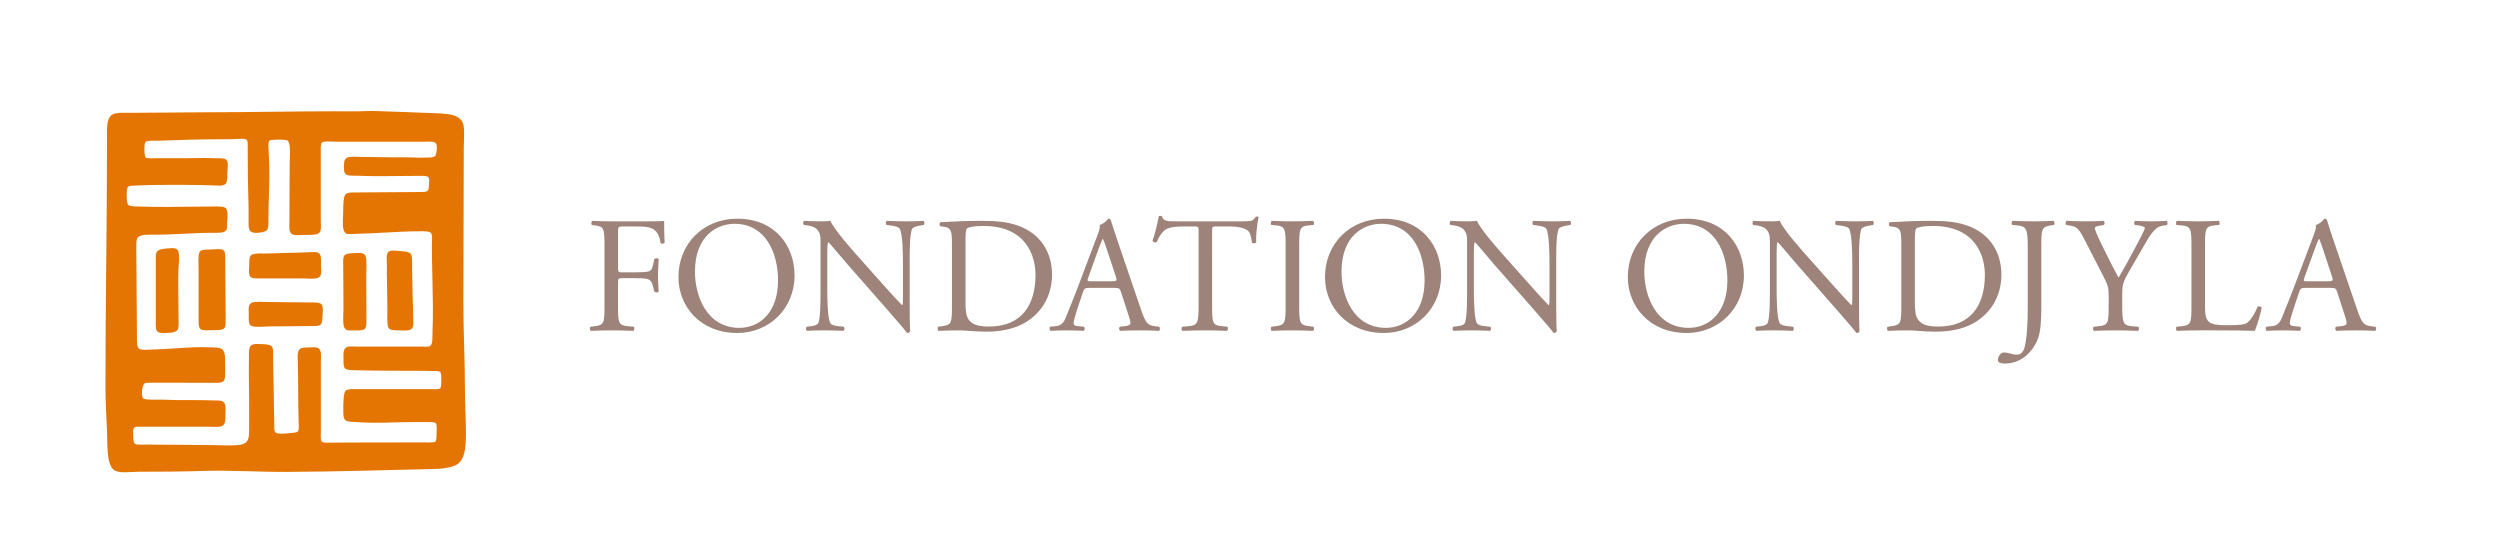 <?xml version="1.0" encoding="utf-8"?>
<!-- Generator: Adobe Illustrator 16.0.0, SVG Export Plug-In . SVG Version: 6.00 Build 0)  -->
<!DOCTYPE svg PUBLIC "-//W3C//DTD SVG 1.1//EN" "http://www.w3.org/Graphics/SVG/1.1/DTD/svg11.dtd">
<svg version="1.1" id="Layer_1" xmlns:x="http://ns.adobe.com/Extensibility/1.0/" xmlns:i="http://ns.adobe.com/AdobeIllustrator/10.0/" xmlns:graph="http://ns.adobe.com/Graphs/1.0/"
	 xmlns="http://www.w3.org/2000/svg" xmlns:xlink="http://www.w3.org/1999/xlink" x="0px" y="0px" width="224.832px"
	 height="50.335px" viewBox="0 0 224.832 50.335" enable-background="new 0 0 224.832 50.335" xml:space="preserve">
<path fill-rule="evenodd" clip-rule="evenodd" fill="#E47502" d="M23.191,25.037h3.983c0.097,0,0.213,0.005,0.34,0.011
	c0.152,0.006,0.32,0.014,0.477,0.014c0.387,0,0.607-0.045,0.722-0.138c0.197-0.167,0.182-0.475,0.164-0.801
	c-0.002-0.082-0.011-0.169-0.011-0.254c0-0.055,0-0.12,0.001-0.189c0.008-0.337,0.016-0.716-0.147-0.876
	c-0.093-0.093-0.267-0.137-0.549-0.137c-0.107,0-0.206,0.007-0.28,0.013l-0.061,0.003c-0.568,0.028-1.104,0.039-1.673,0.054
	c-0.324,0.007-0.65,0.017-0.99,0.024c-0.153,0.006-0.302,0.013-0.443,0.017c-0.289,0.014-0.562,0.024-0.871,0.024
	c-0.055,0-0.122-0.001-0.193-0.004c-0.084-0.001-0.176-0.003-0.269-0.003c-0.474,0-0.724,0.055-0.839,0.184
	c-0.135,0.157-0.135,0.478-0.137,0.791c0,0.056,0,0.114-0.005,0.167c-0.002,0.053-0.005,0.109-0.009,0.171
	c-0.017,0.296-0.036,0.635,0.132,0.797C22.658,25.027,22.894,25.037,23.191,25.037"/>
<path fill-rule="evenodd" clip-rule="evenodd" fill="#E47502" d="M20.257,23.412v-0.097c0.001-0.354,0.001-0.636-0.115-0.771
	c-0.084-0.097-0.225-0.141-0.438-0.141c-0.024,0-0.048,0-0.075,0.002c-0.141,0.003-0.284,0.012-0.436,0.019
	c-0.127,0.008-0.261,0.016-0.407,0.02l-0.111,0.004c-0.267,0.006-0.542,0.014-0.68,0.158c-0.163,0.167-0.16,0.689-0.14,1.354
	c0.002,0.131,0.006,0.25,0.006,0.348v4.468c-0.001,0.3-0.004,0.607,0.113,0.757c0.117,0.155,0.392,0.174,0.612,0.174
	c0.101,0,0.207-0.005,0.306-0.01c0.073-0.002,0.142-0.006,0.221-0.006l0.121,0.001h0.163c0.314,0,0.625-0.02,0.766-0.164
	c0.135-0.137,0.135-0.424,0.133-0.758v-0.085c0-0.944-0.009-1.823-0.021-2.674C20.266,25.181,20.257,24.318,20.257,23.412"/>
<path fill-rule="evenodd" clip-rule="evenodd" fill="#E47502" d="M15.492,22.317c-0.076,0-0.148,0.007-0.217,0.008l-0.096,0.008
	c-0.381,0.025-0.902,0.057-1.072,0.313c-0.104,0.155-0.101,0.38-0.098,0.688c0.002,0.059,0.002,0.118,0.002,0.182v5.509
	c-0.004,0.287-0.008,0.584,0.108,0.744c0.124,0.165,0.383,0.188,0.596,0.188c0.097,0,0.194-0.004,0.282-0.01l0.105-0.005
	c0.456-0.02,0.726-0.104,0.847-0.262c0.126-0.161,0.121-0.452,0.117-0.759c0-0.057-0.003-0.115-0.003-0.169
	c0-0.481-0.008-0.944-0.015-1.4c-0.007-0.45-0.013-0.896-0.013-1.355c0-0.133-0.002-0.271-0.002-0.414
	c-0.002-0.427-0.005-0.909,0.015-1.389c0.004-0.085,0.013-0.187,0.022-0.303c0.052-0.688,0.078-1.269-0.148-1.464
	C15.836,22.354,15.694,22.317,15.492,22.317"/>
<path fill-rule="evenodd" clip-rule="evenodd" fill="#E47502" d="M41.814,35.063c0-2.531-0.141-5.2-0.141-7.851
	c0-4.501,0.035-9.356,0.035-13.935c0-0.671,0.079-1.404-0.019-1.992c-0.11-0.66-0.729-0.945-1.483-1.032
	c-0.755-0.086-1.663-0.087-2.398-0.121c-0.79-0.039-1.616-0.062-2.429-0.089c-0.837-0.026-1.802-0.084-2.465-0.054
	c-0.93,0.046-1.899,0.019-2.85,0.019c-3.785,0-7.532,0.088-11.278,0.088c-2.366,0-4.68,0.051-7.049,0.051
	c-0.484,0-0.998-0.034-1.38,0.055c-0.869,0.2-0.734,1.395-0.734,2.481c0,7.461-0.14,14.785-0.14,22.154
	c0,1.328,0.085,2.606,0.14,3.917c0.049,1.139-0.059,2.902,0.578,3.477c0.426,0.387,1.543,0.194,2.306,0.194
	c1.926,0,3.839-0.012,5.699-0.07c2.548-0.083,5.097,0.097,7.589,0.085c4.343-0.024,8.863-0.158,13.204-0.261
	c0.63-0.017,1.163-0.042,1.834-0.279c0.997-0.352,1.068-1.644,1.068-2.92C41.902,37.653,41.814,36.327,41.814,35.063 M39.606,34.905
	c-0.078,0.1-0.421,0.1-0.535,0.1C39,35.004,38.924,35,38.853,35c-0.071-0.001-0.146-0.002-0.214-0.002h-6.571l-0.3-0.003
	c-0.264,0-0.537,0.012-0.688,0.146c-0.207,0.18-0.205,1.296-0.205,1.571l0.003,0.054l-0.003,0.139
	c-0.005,0.364-0.009,0.744,0.213,0.902c0.161,0.115,0.418,0.125,0.716,0.136c0.081,0.004,0.162,0.009,0.243,0.015
	c1.021,0.069,2.068,0.083,3.032,0.04c0.805-0.036,1.808-0.04,2.561-0.04h0.681l0.269-0.001c0.153,0,0.52,0,0.606,0.101
	c0.103,0.117,0.085,0.505,0.071,0.765l-0.004,0.049c-0.001,0.076-0.003,0.153-0.005,0.227c-0.004,0.259-0.006,0.527-0.116,0.614
	c-0.066,0.055-0.25,0.081-0.544,0.081c-0.107,0-0.216-0.003-0.318-0.006c-0.095-0.002-0.185-0.004-0.263-0.004
	c-1.056,0-2.316,0.002-3.38,0.007c-1.058,0.003-2.115,0.005-3.164,0.005c-0.286,0-0.598,0.004-0.913,0.008
	c-0.329,0.003-0.665,0.005-0.983,0.005h-0.134c-0.307,0-0.484-0.022-0.545-0.155c-0.065-0.146-0.058-0.438-0.049-0.697
	c0.002-0.089,0.005-0.18,0.005-0.263v-6.129c0-0.084,0.005-0.175,0.007-0.265c0.016-0.427,0.028-0.866-0.26-1.008
	c-0.091-0.044-0.205-0.064-0.377-0.064c-0.085,0-0.174,0.003-0.264,0.01l-0.115,0.005c-0.066,0.005-0.132,0.006-0.193,0.006
	c-0.338,0.007-0.633,0.013-0.77,0.237c-0.102,0.169-0.13,0.461-0.112,0.755c0.003,0.074,0.009,0.149,0.009,0.217
	c0.029,1.006,0.034,1.777,0.037,2.716c0.006,0.948,0.008,1.727,0.038,2.751c0.002,0.065,0.003,0.135,0.009,0.199
	c0.016,0.275,0.031,0.587-0.091,0.689c-0.102,0.083-0.38,0.11-0.647,0.133c-0.061,0.004-0.121,0.011-0.18,0.016
	c-0.178,0.019-0.363,0.035-0.534,0.041c-0.388,0.011-0.617-0.046-0.685-0.165c-0.07-0.127-0.066-0.397-0.066-0.641v-0.252
	c-0.015-0.479-0.02-0.793-0.023-1.289c-0.004-0.479-0.01-0.972-0.021-1.421c-0.015-0.493-0.022-0.964-0.028-1.435
	c-0.007-0.485-0.013-0.974-0.027-1.493c-0.003-0.078-0.003-0.158-0.003-0.238c0.003-0.376,0.054-0.811-0.19-0.973
	c-0.18-0.116-0.457-0.13-0.751-0.145l-0.181-0.005c-0.107-0.008-0.216-0.013-0.314-0.013c-0.227,0-0.477,0.024-0.613,0.215
	c-0.128,0.185-0.125,0.545-0.122,0.896c0,0.09,0,0.174,0,0.25c-0.018,0.765-0.008,1.528,0,2.268
	c0.009,0.439,0.015,0.877,0.015,1.312l0.001,2.566c0.002,0.801,0.006,1.282-0.532,1.494c-0.28,0.111-0.952,0.123-1.281,0.123
	c-0.216,0-0.44-0.008-0.654-0.012c-0.18-0.006-0.353-0.01-0.513-0.014c-0.71-0.004-1.177-0.01-1.839-0.018
	c-0.901-0.011-1.76-0.021-2.693-0.021h-0.258c-0.322,0-0.836,0-1.124-0.016c-0.18-0.006-0.355,0-0.533,0.008
	c-0.225,0.008-0.462,0.012-0.65-0.008c-0.309-0.025-0.328-0.24-0.344-0.729l-0.005-0.225c-0.013-0.232-0.023-0.494,0.106-0.583
	c0.086-0.059,0.282-0.066,0.451-0.066c0.064,0,0.134,0,0.205,0.002c0.07,0.002,0.142,0.002,0.209,0.002h5.974
	c0.087,0,0.175,0.004,0.263,0.008c0.094,0.002,0.184,0.003,0.27,0.003c0.225,0,0.471-0.015,0.613-0.138
	c0.2-0.178,0.2-0.525,0.2-0.826c0-0.052,0-0.096,0.002-0.144c0.004-0.061,0.005-0.127,0.009-0.19
	c0.013-0.393,0.036-0.837-0.257-0.99c-0.152-0.08-0.358-0.088-0.59-0.088h-0.112c-0.065,0-0.132,0-0.195-0.003
	c-0.636-0.024-1.09-0.029-1.758-0.029h-0.414c-0.744,0-1.471,0-2.189-0.035c-0.138-0.007-0.287-0.004-0.44,0
	c-0.158,0-0.321,0.008-0.482,0c-0.084-0.006-0.17-0.006-0.262-0.007c-0.316-0.003-0.646-0.008-0.74-0.161
	c-0.094-0.146-0.105-0.553-0.025-0.905c0.056-0.238,0.128-0.354,0.18-0.388c0.093-0.056,0.292-0.064,0.475-0.064l5.56,0.003
	c0.063,0,0.13,0.002,0.194,0.003c0.073,0.002,0.149,0.005,0.227,0.005c0.283,0,0.589-0.028,0.704-0.228
	c0.074-0.126,0.083-0.336,0.089-0.542l0.004-0.107c0.009-0.153,0.005-0.305,0.005-0.454c-0.002-0.076-0.005-0.151-0.005-0.223V32.73
	c0.005-0.545,0.009-1.165-0.324-1.358c-0.177-0.105-0.492-0.116-0.797-0.131l-0.104-0.003c-0.269-0.012-0.549-0.019-0.836-0.019
	c-0.911,0-1.608,0.059-2.477,0.115c-0.677,0.039-1.374,0.086-2.071,0.102c-0.073,0-0.152,0.005-0.233,0.011
	c-0.122,0.008-0.249,0.012-0.373,0.012c-0.113,0-0.444,0-0.561-0.124c-0.16-0.167-0.16-0.624-0.158-0.99v-0.051
	c0-1.317-0.014-2.597-0.027-3.833c-0.012-1.227-0.026-2.495-0.026-3.787c0-0.097-0.001-0.192-0.003-0.289
	c-0.007-0.342-0.012-0.667,0.064-0.895c0.107-0.318,0.531-0.385,1.181-0.385l0.43,0.003c0.911,0,1.778-0.045,2.62-0.086
	c0.832-0.041,1.692-0.086,2.587-0.086l0.279,0.002c0.429,0,0.719-0.028,0.846-0.164c0.167-0.179,0.162-0.169,0.157-0.512
	c0-0.084-0.001-0.165,0-0.233c0.003-0.077,0.01-0.171,0.02-0.268c0.033-0.442,0.076-0.946-0.215-1.098
	c-0.155-0.08-0.421-0.092-0.682-0.092l-0.338,0.001c-0.704,0-1.417,0.011-2.105,0.019c-0.684,0.011-1.391,0.02-2.083,0.02
	c-0.779,0-1.861-0.011-2.485-0.038c-0.065-0.001-0.135-0.004-0.204-0.004c-0.337-0.006-0.718-0.014-0.826-0.186
	c-0.149-0.238-0.16-1.483,0.024-1.602c0.124-0.084,0.453-0.091,0.716-0.098c0.066-0.003,0.134-0.006,0.196-0.007
	c1.105-0.049,2.57-0.052,3.561-0.052c0.531,0,1.904,0.004,3.175,0.052c0.049,0.001,0.101,0.004,0.152,0.007
	c0.112,0.007,0.231,0.012,0.351,0.012c0.226,0,0.501-0.019,0.617-0.172c0.142-0.183,0.146-0.475,0.149-0.784
	c0-0.082,0.002-0.167,0.006-0.246c0.001-0.079,0.01-0.163,0.016-0.249c0.032-0.361,0.063-0.737-0.146-0.898
	c-0.128-0.105-0.391-0.112-0.722-0.112c-0.071,0-0.138,0-0.188-0.003c-0.299-0.015-0.602-0.021-0.956-0.021
	c-0.3,0-0.603,0.005-0.907,0.01c-0.318,0.005-0.639,0.011-0.979,0.011h-2.646H13.75c-0.059,0.003-0.118,0.003-0.177,0.003
	c-0.101,0-0.367,0-0.463-0.065c-0.136-0.094-0.174-1.146-0.048-1.366c0.072-0.129,0.361-0.147,0.669-0.147l0.284,0.001
	c0.055,0,0.111-0.001,0.165-0.001c1.875-0.065,3.613-0.132,5.688-0.132h0.485c0.19,0,0.445,0,0.72-0.014l0.162-0.01
	c0.138-0.009,0.295-0.019,0.44-0.019c0.379,0,0.505,0.064,0.542,0.117c0.069,0.108,0.065,0.432,0.063,0.693
	c-0.002,0.064-0.002,0.128-0.002,0.188c0,1.799,0.025,3.684,0.078,5.201c0.006,0.163,0.004,0.329,0,0.497
	c-0.001,0.168-0.003,0.34,0,0.518c0.004,0.084,0.001,0.17,0,0.257c-0.006,0.399-0.011,0.813,0.326,0.938
	c0.095,0.035,0.229,0.052,0.414,0.052c0.132,0,0.764-0.061,0.916-0.254c0.14-0.175,0.133-0.508,0.129-0.828
	c-0.002-0.059-0.002-0.112-0.002-0.167c0-0.663,0.022-1.334,0.045-1.982c0.033-1.006,0.067-2.047,0.021-3.084
	c-0.005-0.143-0.012-0.281-0.017-0.433c-0.004-0.179-0.013-0.364-0.021-0.57c-0.006-0.054-0.009-0.113-0.014-0.172
	c-0.019-0.289-0.043-0.653,0.081-0.798c0.036-0.04,0.081-0.06,0.157-0.063l0.02-0.001c0.128-0.017,0.434-0.036,0.724-0.036
	c0.344,0,0.594,0.025,0.687,0.067c0.302,0.137,0.267,1.015,0.248,1.595c-0.008,0.161-0.016,0.312-0.016,0.438
	c0,0.448-0.002,0.813-0.005,1.154c-0.002,0.307-0.008,0.596-0.008,0.916c0,0.534-0.002,1.043-0.005,1.55
	c-0.005,0.511-0.007,1.021-0.007,1.565c0,0.077-0.003,0.158-0.005,0.242c-0.011,0.384-0.021,0.779,0.188,0.939
	c0.115,0.088,0.296,0.128,0.584,0.128c0.136,0,0.281-0.009,0.422-0.018c0.072-0.004,0.548-0.009,0.619-0.011l0.123-0.004
	c0.33-0.011,0.669-0.021,0.812-0.254c0.104-0.171,0.095-0.485,0.084-0.789c0-0.076-0.005-0.153-0.005-0.223v-6.116
	c0-0.074,0-0.149-0.003-0.225c-0.011-0.444-0.004-0.701,0.242-0.751c0.121-0.026,0.26-0.036,0.438-0.036
	c0.13,0,0.267,0.005,0.401,0.012c0.138,0.007,0.274,0.014,0.406,0.014h7.596c0.111,0,0.224-0.005,0.335-0.007
	c0.104-0.004,0.206-0.009,0.304-0.009c0.472,0,0.664,0.088,0.703,0.331c0.049,0.293-0.022,0.81-0.127,0.953
	c-0.108,0.146-0.421,0.15-0.75,0.154c-0.097,0-0.191,0.003-0.284,0.006c-0.314,0.014-0.669,0-0.954-0.014
	c-0.281-0.013-0.561-0.02-0.904-0.02c-0.17,0-0.34,0.003-0.512,0.005c-0.173,0.002-0.346,0.002-0.528,0.002
	c-0.45,0-0.943-0.012-1.417-0.021c-0.488-0.008-0.993-0.017-1.471-0.017c-0.079,0-0.165-0.007-0.255-0.011
	c-0.101-0.001-0.203-0.003-0.301-0.003c-0.279,0-0.582,0.024-0.708,0.213c-0.093,0.134-0.104,0.178-0.118,0.463l-0.005,0.104
	c-0.02,0.334-0.04,0.709,0.254,0.849c0.126,0.063,0.293,0.073,0.529,0.073h0.212c0.059,0,0.12,0,0.178,0.004
	c0.624,0.028,1.284,0.041,2.08,0.041c0.581,0,1.162-0.008,1.744-0.015c0.587-0.007,1.177-0.014,1.771-0.014h0.209
	c0.276,0,0.552,0.013,0.629,0.149c0.074,0.131,0.063,0.276,0.049,0.462c-0.004,0.039-0.007,0.078-0.009,0.117l-0.005,0.094
	c-0.017,0.317-0.03,0.485-0.183,0.565c-0.114,0.059-0.337,0.068-0.566,0.068h-0.245c-0.922,0-1.867,0.009-2.78,0.019
	c-0.907,0.011-1.851,0.02-2.771,0.02h-0.235c-0.287,0-0.559,0.012-0.713,0.16c-0.193,0.185-0.216,0.855-0.221,1.452
	c-0.002,0.118-0.004,0.225-0.004,0.316l-0.008,0.097c-0.032,0.658-0.049,1.315,0.147,1.541c0.109,0.123,0.109,0.178,0.453,0.178
	c0.13,0,0.267-0.007,0.399-0.017c0.098-0.004,0.188-0.012,0.272-0.012c0.83-0.016,1.668-0.062,2.479-0.106
	c1.024-0.058,2.081-0.118,3.15-0.118h0.263c0.323,0,0.677,0.014,0.774,0.189c0.087,0.153,0.073,0.555,0.062,0.875
	c-0.003,0.112-0.008,0.221-0.008,0.315c0,0.966,0.022,1.933,0.045,2.87c0.036,1.562,0.075,3.179,0.007,4.815
	c-0.004,0.096-0.004,0.198-0.004,0.302c-0.003,0.547-0.027,0.938-0.312,0.992c-0.094,0.015-0.202,0.024-0.339,0.024
	c-0.09,0-0.18-0.005-0.272-0.009c-0.097-0.001-0.197-0.005-0.295-0.005h-5.604c-0.077,0-0.159-0.005-0.244-0.006
	c-0.09-0.002-0.183-0.003-0.271-0.003c-0.287,0-0.397,0.022-0.533,0.203c-0.168,0.221-0.136,0.539-0.132,0.646
	c0.002,0.122,0.005,0.247,0.005,0.375v0.096c-0.003,0.289-0.003,0.542,0.169,0.679c0.158,0.124,0.464,0.129,0.818,0.137l0.148,0.002
	c1.814,0.046,4.111,0.053,5.682,0.053h0.124c0.278,0,0.6,0.001,0.887,0.015c0.062,0.004,0.125,0.004,0.186,0.004l0.233-0.003
	c0.247,0,0.403,0.02,0.468,0.113C39.728,33.645,39.719,34.757,39.606,34.905"/>
<path fill-rule="evenodd" clip-rule="evenodd" fill="#E47502" d="M28.204,27.204c-0.674,0-1.323-0.009-1.948-0.019
	c-0.628-0.011-1.218-0.021-1.837-0.021c-0.169,0-0.347-0.005-0.521-0.011c-0.182-0.005-0.361-0.01-0.537-0.01
	c-0.194,0-0.354,0.007-0.494,0.021c-0.529,0.057-0.517,0.468-0.502,0.904c0.005,0.083,0.006,0.172,0.006,0.259
	c0,0.058-0.001,0.113-0.001,0.172c-0.005,0.32-0.009,0.599,0.137,0.742c0.108,0.104,0.34,0.152,0.752,0.152
	c0.213,0,0.44-0.012,0.619-0.022c0.071-0.004,0.135-0.008,0.189-0.01c0.246-0.012,0.502-0.016,0.833-0.016h0.396h0.375
	c0.679,0,1.527-0.006,2.388-0.023l0.124-0.003c0.27-0.002,0.522-0.005,0.654-0.133c0.151-0.145,0.16-0.45,0.167-0.746
	c0.004-0.046,0.005-0.092,0.007-0.133c0.004-0.053,0.006-0.109,0.01-0.166c0.023-0.277,0.047-0.592-0.113-0.772
	C28.789,27.231,28.54,27.204,28.204,27.204"/>
<path fill-rule="evenodd" clip-rule="evenodd" fill="#E47502" d="M34.788,23.574c0.013,0.242,0.007,0.472,0.004,0.656
	c-0.004,0.078-0.004,0.149-0.004,0.21c0,0.526,0.016,1.113,0.026,1.682c0.013,0.581,0.028,1.181,0.028,1.733
	c0,0.066-0.003,0.16-0.006,0.261c-0.017,0.673-0.016,1.248,0.149,1.424c0.15,0.163,0.488,0.168,0.818,0.173
	c0.073,0,0.145,0.001,0.212,0.004c0.093,0.004,0.176,0.007,0.254,0.007c0.091,0,0.179-0.003,0.278-0.007
	c0.244-0.009,0.397-0.061,0.495-0.168c0.144-0.153,0.144-0.396,0.125-0.775c-0.006-0.15-0.006-0.326-0.009-0.487
	c0-0.14,0-0.271-0.005-0.37c-0.038-0.907-0.052-1.676-0.065-2.489c-0.007-0.424-0.016-0.855-0.025-1.332
	c-0.002-0.067-0.002-0.154,0-0.252c0.007-0.479,0-0.857-0.127-1.018c-0.138-0.175-0.457-0.203-0.736-0.227l-0.274-0.027
	c-0.302-0.029-0.587-0.056-0.77-0.021c-0.413,0.078-0.392,0.516-0.372,0.937L34.788,23.574z"/>
<path fill-rule="evenodd" clip-rule="evenodd" fill="#E47502" d="M31.509,29.72c0.075,0,0.144,0,0.212-0.004l0.133-0.001
	l0.199,0.001c0.34,0,0.59-0.019,0.716-0.109c0.19-0.145,0.188-0.468,0.184-0.812l-0.002-0.138c0-0.777-0.005-1.508-0.007-2.235
	c-0.003-0.716-0.005-1.03-0.005-1.778c0-0.097,0.002-0.214,0.007-0.348c0.021-0.675,0.026-1.208-0.138-1.393
	c-0.092-0.104-0.265-0.154-0.532-0.154c-0.057,0-0.109,0.002-0.15,0.003c-0.048,0.004-0.105,0.005-0.173,0.007
	c-0.533,0.015-0.822,0.043-0.974,0.209c-0.123,0.138-0.119,0.426-0.117,0.728l0.004,0.13c0,0.76,0.005,1.082,0.012,1.803
	c0.006,0.721,0.01,1.437,0.01,2.187c0,0.092-0.002,0.21-0.01,0.341c-0.024,0.668-0.03,1.189,0.142,1.384
	C31.161,29.702,31.248,29.72,31.509,29.72"/>
<path fill="#9D837A" d="M55.581,24.095c0,0.399,0.043,0.399,0.489,0.399h1.011c0.608,0,1.086-0.029,1.265-0.089
	c0.161-0.06,0.28-0.135,0.369-0.521l0.135-0.593c0.073-0.09,0.325-0.09,0.386,0c0,0.355-0.061,0.949-0.061,1.501
	c0,0.533,0.061,1.099,0.061,1.439c-0.061,0.088-0.281,0.088-0.386,0L58.7,25.654c-0.074-0.268-0.193-0.476-0.476-0.563
	c-0.207-0.062-0.579-0.075-1.144-0.075H56.07c-0.446,0-0.489,0.014-0.489,0.402v2.062c0,1.561,0.03,1.784,0.906,1.858l0.507,0.045
	c0.087,0.059,0.058,0.327-0.031,0.372c-0.876-0.031-1.382-0.045-1.976-0.045c-0.653,0-1.159,0.014-1.857,0.045
	c-0.088-0.045-0.118-0.283-0.028-0.372l0.372-0.045c0.86-0.104,0.89-0.298,0.89-1.858v-5.345c0-1.561-0.029-1.77-0.89-1.871
	l-0.241-0.031c-0.087-0.059-0.059-0.328,0.032-0.371c0.624,0.029,1.13,0.043,1.723,0.043h2.733c0.95,0,1.813,0,2.005-0.043
	c0,0.685,0.015,1.396,0.045,1.961c-0.045,0.089-0.253,0.135-0.356,0.044c-0.121-0.668-0.297-1.219-1.039-1.41
	c-0.328-0.091-0.818-0.091-1.441-0.091h-0.906c-0.446,0-0.446,0.029-0.446,0.597V24.095z"/>
<path fill="#9D837A" d="M61.014,24.91c0-2.97,2.228-5.242,5.288-5.242c3.431,0,5.154,2.48,5.154,5.096c0,3-2.288,5.183-5.154,5.183
	C63.004,29.946,61.014,27.584,61.014,24.91 M69.971,25.222c0-2.449-1.085-5.094-3.921-5.094c-1.545,0-3.55,1.055-3.55,4.307
	c0,2.197,1.069,5.05,3.994,5.05C68.276,29.485,69.971,28.149,69.971,25.222"/>
<path fill="#9D837A" d="M81.811,27.184c0,0.445,0,2.213,0.044,2.598c-0.029,0.092-0.12,0.164-0.282,0.164
	c-0.179-0.252-0.608-0.772-1.901-2.242l-3.445-3.922c-0.4-0.46-1.412-1.678-1.724-2.004h-0.028c-0.062,0.179-0.075,0.52-0.075,0.964
	v3.238c0,0.699,0.014,2.63,0.269,3.075c0.087,0.163,0.385,0.252,0.754,0.282l0.462,0.045c0.09,0.118,0.076,0.297-0.027,0.372
	c-0.669-0.031-1.188-0.045-1.739-0.045c-0.624,0-1.024,0.014-1.545,0.045c-0.104-0.075-0.118-0.283-0.029-0.372l0.401-0.045
	c0.34-0.045,0.578-0.134,0.654-0.298c0.207-0.533,0.191-2.345,0.191-3.06v-4.292c0-0.416-0.013-0.727-0.327-1.069
	c-0.209-0.209-0.563-0.313-0.92-0.355l-0.253-0.031c-0.088-0.089-0.088-0.311,0.03-0.371c0.624,0.043,1.411,0.043,1.679,0.043
	c0.236,0,0.49-0.014,0.68-0.043c0.3,0.758,2.052,2.72,2.543,3.269l1.44,1.619c1.025,1.144,1.753,1.974,2.451,2.688h0.029
	c0.061-0.074,0.061-0.312,0.061-0.623v-3.18c0-0.698-0.015-2.627-0.298-3.074c-0.09-0.134-0.327-0.222-0.921-0.296l-0.251-0.031
	c-0.105-0.089-0.091-0.328,0.029-0.371c0.683,0.029,1.187,0.043,1.752,0.043c0.638,0,1.023-0.014,1.528-0.043
	c0.121,0.075,0.121,0.282,0.03,0.371l-0.208,0.031c-0.474,0.074-0.772,0.192-0.831,0.311c-0.251,0.534-0.223,2.377-0.223,3.06
	V27.184z"/>
<path fill="#9D837A" d="M85.61,21.835c0-1.039-0.072-1.351-0.697-1.44l-0.328-0.043c-0.119-0.074-0.134-0.313,0.015-0.371
	c1.264-0.076,2.467-0.119,3.729-0.119c1.248,0,2.302,0.089,3.267,0.444c2.005,0.728,3.016,2.422,3.016,4.383
	c0,1.886-0.905,3.505-2.6,4.426c-0.965,0.52-2.184,0.712-3.327,0.712c-0.949,0-1.901-0.117-2.421-0.117
	c-0.625,0-1.158,0.015-1.856,0.045c-0.088-0.045-0.118-0.284-0.03-0.372l0.342-0.046c0.861-0.119,0.892-0.298,0.892-1.856V21.835z
	 M86.829,27.14c0,0.785,0.044,1.261,0.295,1.617c0.328,0.46,0.893,0.609,1.83,0.609c2.881,0,4.172-1.887,4.172-4.649
	c0-1.633-0.787-4.396-4.679-4.396c-0.875,0-1.352,0.12-1.472,0.209c-0.117,0.089-0.146,0.46-0.146,1.128V27.14z"/>
<path fill="#9D837A" d="M100.815,26.263c-0.104-0.326-0.164-0.372-0.608-0.372h-2.242c-0.372,0-0.461,0.046-0.565,0.356l-0.521,1.56
	c-0.222,0.67-0.324,1.068-0.324,1.232c0,0.178,0.072,0.268,0.429,0.297l0.49,0.046c0.104,0.074,0.104,0.312-0.029,0.372
	c-0.386-0.031-0.846-0.031-1.544-0.045c-0.491,0-1.024,0.029-1.428,0.045c-0.087-0.061-0.118-0.298-0.03-0.372l0.493-0.046
	c0.356-0.029,0.681-0.192,0.892-0.727c0.266-0.685,0.683-1.65,1.306-3.313l1.514-4.009c0.209-0.535,0.298-0.818,0.253-1.055
	c0.356-0.104,0.609-0.371,0.773-0.565c0.09,0,0.193,0.029,0.224,0.134c0.194,0.654,0.432,1.338,0.651,1.99l2.036,5.971
	c0.431,1.277,0.624,1.501,1.262,1.574l0.401,0.046c0.103,0.074,0.073,0.312,0,0.372c-0.609-0.031-1.129-0.045-1.797-0.045
	c-0.713,0-1.277,0.029-1.709,0.045c-0.117-0.061-0.135-0.298-0.028-0.372l0.43-0.046c0.313-0.029,0.521-0.119,0.521-0.266
	c0-0.164-0.073-0.433-0.194-0.788L100.815,26.263z M97.874,24.942c-0.12,0.342-0.104,0.354,0.313,0.354h1.825
	c0.433,0,0.461-0.059,0.329-0.46l-0.804-2.421c-0.119-0.355-0.253-0.758-0.343-0.936h-0.027c-0.045,0.074-0.194,0.432-0.359,0.876
	L97.874,24.942z"/>
<path fill="#9D837A" d="M109.008,27.479c0,1.561,0.03,1.784,0.892,1.857l0.477,0.046c0.09,0.059,0.058,0.327-0.029,0.372
	c-0.849-0.031-1.353-0.045-1.947-0.045s-1.112,0.014-2.063,0.045c-0.089-0.045-0.119-0.298,0-0.372l0.534-0.046
	c0.847-0.073,0.921-0.297,0.921-1.857v-6.638c0-0.461,0-0.476-0.446-0.476h-0.818c-0.638,0-1.453,0.028-1.827,0.372
	c-0.354,0.326-0.503,0.653-0.666,1.023c-0.119,0.09-0.327,0.017-0.387-0.104c0.236-0.668,0.46-1.619,0.564-2.212
	c0.044-0.03,0.237-0.045,0.284,0c0.089,0.476,0.578,0.459,1.262,0.459h6.013c0.804,0,0.938-0.028,1.158-0.414
	c0.076-0.031,0.24-0.017,0.269,0.044c-0.163,0.607-0.269,1.811-0.222,2.257c-0.06,0.12-0.312,0.12-0.387,0.031
	c-0.044-0.373-0.147-0.921-0.371-1.085c-0.342-0.253-0.906-0.372-1.725-0.372h-1.052c-0.446,0-0.433,0.015-0.433,0.505V27.479z"/>
<path fill="#9D837A" d="M115.619,22.163c0-1.574-0.028-1.825-0.904-1.899l-0.371-0.031c-0.09-0.059-0.061-0.328,0.029-0.371
	c0.74,0.029,1.246,0.043,1.87,0.043c0.597,0,1.1-0.014,1.843-0.043c0.09,0.043,0.118,0.313,0.029,0.371l-0.371,0.031
	c-0.877,0.074-0.904,0.325-0.904,1.899v5.288c0,1.575,0.027,1.782,0.904,1.887l0.371,0.045c0.089,0.059,0.061,0.327-0.029,0.372
	c-0.743-0.031-1.246-0.045-1.843-0.045c-0.624,0-1.13,0.014-1.87,0.045c-0.09-0.045-0.119-0.283-0.029-0.372l0.371-0.045
	c0.876-0.104,0.904-0.312,0.904-1.887V22.163z"/>
<path fill="#9D837A" d="M119.161,24.91c0-2.97,2.228-5.242,5.288-5.242c3.43,0,5.153,2.48,5.153,5.096c0,3-2.289,5.183-5.153,5.183
	C121.15,29.946,119.161,27.584,119.161,24.91 M128.117,25.222c0-2.449-1.083-5.094-3.922-5.094c-1.545,0-3.549,1.055-3.549,4.307
	c0,2.197,1.068,5.05,3.994,5.05C126.424,29.485,128.117,28.149,128.117,25.222"/>
<path fill="#9D837A" d="M139.956,27.184c0,0.445,0,2.213,0.047,2.598c-0.032,0.092-0.119,0.164-0.283,0.164
	c-0.178-0.252-0.608-0.772-1.9-2.242l-3.448-3.922c-0.398-0.46-1.41-1.678-1.721-2.004h-0.03c-0.06,0.179-0.073,0.52-0.073,0.964
	v3.238c0,0.699,0.014,2.63,0.266,3.075c0.09,0.163,0.388,0.252,0.759,0.282l0.461,0.045c0.088,0.118,0.073,0.297-0.031,0.372
	c-0.67-0.031-1.188-0.045-1.737-0.045c-0.623,0-1.024,0.014-1.545,0.045c-0.104-0.075-0.118-0.283-0.029-0.372l0.4-0.045
	c0.342-0.045,0.579-0.134,0.654-0.298c0.207-0.533,0.193-2.345,0.193-3.06v-4.292c0-0.416-0.017-0.727-0.326-1.069
	c-0.208-0.209-0.565-0.313-0.922-0.355l-0.253-0.031c-0.089-0.089-0.089-0.311,0.03-0.371c0.623,0.043,1.41,0.043,1.678,0.043
	c0.237,0,0.489-0.014,0.684-0.043c0.298,0.758,2.05,2.72,2.54,3.269l1.442,1.619c1.022,1.144,1.751,1.974,2.447,2.688h0.032
	c0.058-0.074,0.058-0.312,0.058-0.623v-3.18c0-0.698-0.014-2.627-0.297-3.074c-0.088-0.134-0.324-0.222-0.921-0.296l-0.252-0.031
	c-0.102-0.089-0.09-0.328,0.028-0.371c0.684,0.029,1.189,0.043,1.754,0.043c0.639,0,1.026-0.014,1.53-0.043
	c0.118,0.075,0.118,0.282,0.029,0.371l-0.206,0.031c-0.478,0.074-0.773,0.192-0.834,0.311c-0.253,0.534-0.224,2.377-0.224,3.06
	V27.184z"/>
<path fill="#9D837A" d="M146.393,24.91c0-2.97,2.229-5.242,5.288-5.242c3.432,0,5.153,2.48,5.153,5.096c0,3-2.287,5.183-5.153,5.183
	C148.382,29.946,146.393,27.584,146.393,24.91 M155.349,25.222c0-2.449-1.084-5.094-3.921-5.094c-1.544,0-3.55,1.055-3.55,4.307
	c0,2.197,1.069,5.05,3.996,5.05C153.655,29.485,155.349,28.149,155.349,25.222"/>
<path fill="#9D837A" d="M167.189,27.184c0,0.445,0,2.213,0.044,2.598c-0.028,0.092-0.119,0.164-0.283,0.164
	c-0.178-0.252-0.609-0.772-1.9-2.242l-3.445-3.922c-0.402-0.46-1.412-1.678-1.722-2.004h-0.031c-0.061,0.179-0.075,0.52-0.075,0.964
	v3.238c0,0.699,0.015,2.63,0.269,3.075c0.088,0.163,0.386,0.252,0.756,0.282l0.462,0.045c0.089,0.118,0.075,0.297-0.029,0.372
	c-0.67-0.031-1.188-0.045-1.737-0.045c-0.627,0-1.025,0.014-1.548,0.045c-0.102-0.075-0.116-0.283-0.028-0.372l0.401-0.045
	c0.343-0.045,0.578-0.134,0.653-0.298c0.209-0.533,0.194-2.345,0.194-3.06v-4.292c0-0.416-0.016-0.727-0.327-1.069
	c-0.209-0.209-0.565-0.313-0.922-0.355l-0.252-0.031c-0.088-0.089-0.088-0.311,0.029-0.371c0.624,0.043,1.41,0.043,1.68,0.043
	c0.237,0,0.49-0.014,0.682-0.043c0.298,0.758,2.049,2.72,2.54,3.269l1.442,1.619c1.023,1.144,1.753,1.974,2.449,2.688h0.03
	c0.061-0.074,0.061-0.312,0.061-0.623v-3.18c0-0.698-0.018-2.627-0.298-3.074c-0.09-0.134-0.327-0.222-0.922-0.296l-0.252-0.031
	c-0.104-0.089-0.09-0.328,0.03-0.371c0.682,0.029,1.188,0.043,1.752,0.043c0.639,0,1.025-0.014,1.529-0.043
	c0.121,0.075,0.121,0.282,0.03,0.371l-0.209,0.031c-0.474,0.074-0.771,0.192-0.828,0.311c-0.254,0.534-0.225,2.377-0.225,3.06
	V27.184z"/>
<path fill="#9D837A" d="M170.988,21.835c0-1.039-0.072-1.351-0.697-1.44l-0.328-0.043c-0.117-0.074-0.134-0.313,0.016-0.371
	c1.263-0.076,2.467-0.119,3.729-0.119c1.248,0,2.304,0.089,3.268,0.444c2.007,0.728,3.015,2.422,3.015,4.383
	c0,1.886-0.904,3.505-2.598,4.426c-0.965,0.52-2.185,0.712-3.327,0.712c-0.952,0-1.902-0.117-2.422-0.117
	c-0.622,0-1.157,0.015-1.855,0.045c-0.09-0.045-0.12-0.284-0.029-0.372l0.341-0.046c0.86-0.119,0.89-0.298,0.89-1.856V21.835z
	 M172.208,27.14c0,0.785,0.044,1.261,0.298,1.617c0.324,0.46,0.89,0.609,1.825,0.609c2.882,0,4.175-1.887,4.175-4.649
	c0-1.633-0.788-4.396-4.679-4.396c-0.877,0-1.353,0.12-1.471,0.209c-0.12,0.089-0.148,0.46-0.148,1.128V27.14z"/>
<path fill="#9D837A" d="M182.362,22.163c0-1.647-0.147-1.825-1.023-1.899l-0.371-0.031c-0.09-0.059-0.061-0.328,0.029-0.371
	c0.861,0.029,1.365,0.043,1.991,0.043c0.594,0,1.098-0.014,1.691-0.043c0.092,0.043,0.119,0.313,0.031,0.371l-0.224,0.031
	c-0.876,0.118-0.905,0.325-0.905,1.899v5.511c0,1.174-0.061,2.2-0.342,2.88c-0.492,1.19-1.545,2.141-2.927,2.141
	c-0.178,0-0.639-0.015-0.639-0.312c0-0.253,0.222-0.684,0.534-0.684c0.179,0,0.355,0.029,0.552,0.091
	c0.207,0.058,0.415,0.103,0.621,0.103c0.313,0,0.491-0.177,0.595-0.386c0.342-0.698,0.386-2.929,0.386-3.729V22.163z"/>
<path fill="#9D837A" d="M190.856,27.452c0,1.588,0.087,1.825,0.891,1.886l0.565,0.045c0.088,0.089,0.06,0.327-0.031,0.372
	c-0.921-0.031-1.425-0.045-2.019-0.045c-0.624,0-1.159,0.014-1.946,0.045c-0.089-0.045-0.119-0.283-0.031-0.372l0.464-0.045
	c0.858-0.089,0.89-0.298,0.89-1.886v-0.757c0-0.817-0.045-1.012-0.476-1.844l-1.755-3.416c-0.504-0.979-0.726-1.055-1.171-1.129
	l-0.416-0.074c-0.089-0.103-0.074-0.311,0.029-0.371c0.476,0.029,1.009,0.043,1.722,0.043c0.684,0,1.22-0.014,1.591-0.043
	c0.134,0.043,0.134,0.281,0.046,0.371l-0.194,0.031c-0.521,0.074-0.623,0.147-0.623,0.268c0,0.147,0.386,0.993,0.458,1.143
	c0.551,1.099,1.102,2.272,1.679,3.296c0.461-0.785,0.951-1.646,1.397-2.509c0.415-0.772,0.965-1.782,0.965-1.961
	c0-0.089-0.268-0.193-0.623-0.236l-0.266-0.031c-0.106-0.103-0.092-0.311,0.029-0.371c0.533,0.029,0.963,0.043,1.426,0.043
	c0.458,0,0.873-0.014,1.38-0.043c0.12,0.075,0.134,0.281,0.028,0.371l-0.414,0.074c-0.773,0.134-1.22,1.07-1.962,2.347l-0.936,1.618
	c-0.654,1.13-0.697,1.263-0.697,2.408V27.452z"/>
<path fill="#9D837A" d="M197.084,22.134c0-1.561-0.03-1.797-0.964-1.871l-0.373-0.03c-0.087-0.06-0.058-0.328,0.03-0.372
	c0.833,0.029,1.338,0.044,1.93,0.044c0.581,0,1.086-0.015,1.828-0.044c0.091,0.044,0.119,0.313,0.031,0.372l-0.359,0.03
	c-0.874,0.074-0.905,0.311-0.905,1.871v5.168c0,0.936,0.045,1.322,0.313,1.604c0.164,0.165,0.445,0.343,1.619,0.343
	c1.262,0,1.573-0.06,1.814-0.192c0.293-0.181,0.683-0.714,0.979-1.471c0.087-0.074,0.371-0.017,0.371,0.088
	c0,0.165-0.416,1.679-0.623,2.081c-0.76-0.031-2.169-0.045-3.699-0.045h-1.368c-0.623,0-1.097,0.014-1.93,0.045
	c-0.088-0.045-0.117-0.283-0.03-0.372l0.446-0.045c0.86-0.089,0.891-0.299,0.891-1.857V22.134z"/>
<path fill="#9D837A" d="M210.191,26.263c-0.105-0.326-0.163-0.372-0.61-0.372h-2.243c-0.37,0-0.46,0.046-0.565,0.356l-0.52,1.56
	c-0.221,0.67-0.325,1.068-0.325,1.232c0,0.178,0.072,0.268,0.431,0.297l0.489,0.046c0.104,0.074,0.104,0.312-0.029,0.372
	c-0.386-0.031-0.848-0.031-1.545-0.045c-0.488,0-1.025,0.029-1.428,0.045c-0.086-0.061-0.114-0.298-0.029-0.372l0.489-0.046
	c0.358-0.029,0.685-0.192,0.894-0.727c0.27-0.685,0.684-1.65,1.307-3.313l1.516-4.009c0.208-0.535,0.298-0.818,0.251-1.055
	c0.357-0.104,0.609-0.371,0.772-0.565c0.091,0,0.196,0.029,0.225,0.134c0.193,0.654,0.431,1.338,0.651,1.99l2.036,5.971
	c0.431,1.277,0.626,1.501,1.262,1.574l0.402,0.046c0.103,0.074,0.075,0.312,0,0.372c-0.609-0.031-1.128-0.045-1.797-0.045
	c-0.714,0-1.278,0.029-1.708,0.045c-0.12-0.061-0.134-0.298-0.03-0.372l0.432-0.046c0.31-0.029,0.519-0.119,0.519-0.266
	c0-0.164-0.075-0.433-0.193-0.788L210.191,26.263z M207.249,24.942c-0.119,0.342-0.104,0.354,0.313,0.354h1.825
	c0.432,0,0.461-0.059,0.327-0.46l-0.802-2.421c-0.119-0.355-0.252-0.758-0.342-0.936h-0.029c-0.047,0.074-0.194,0.432-0.354,0.876
	L207.249,24.942z"/>
</svg>
